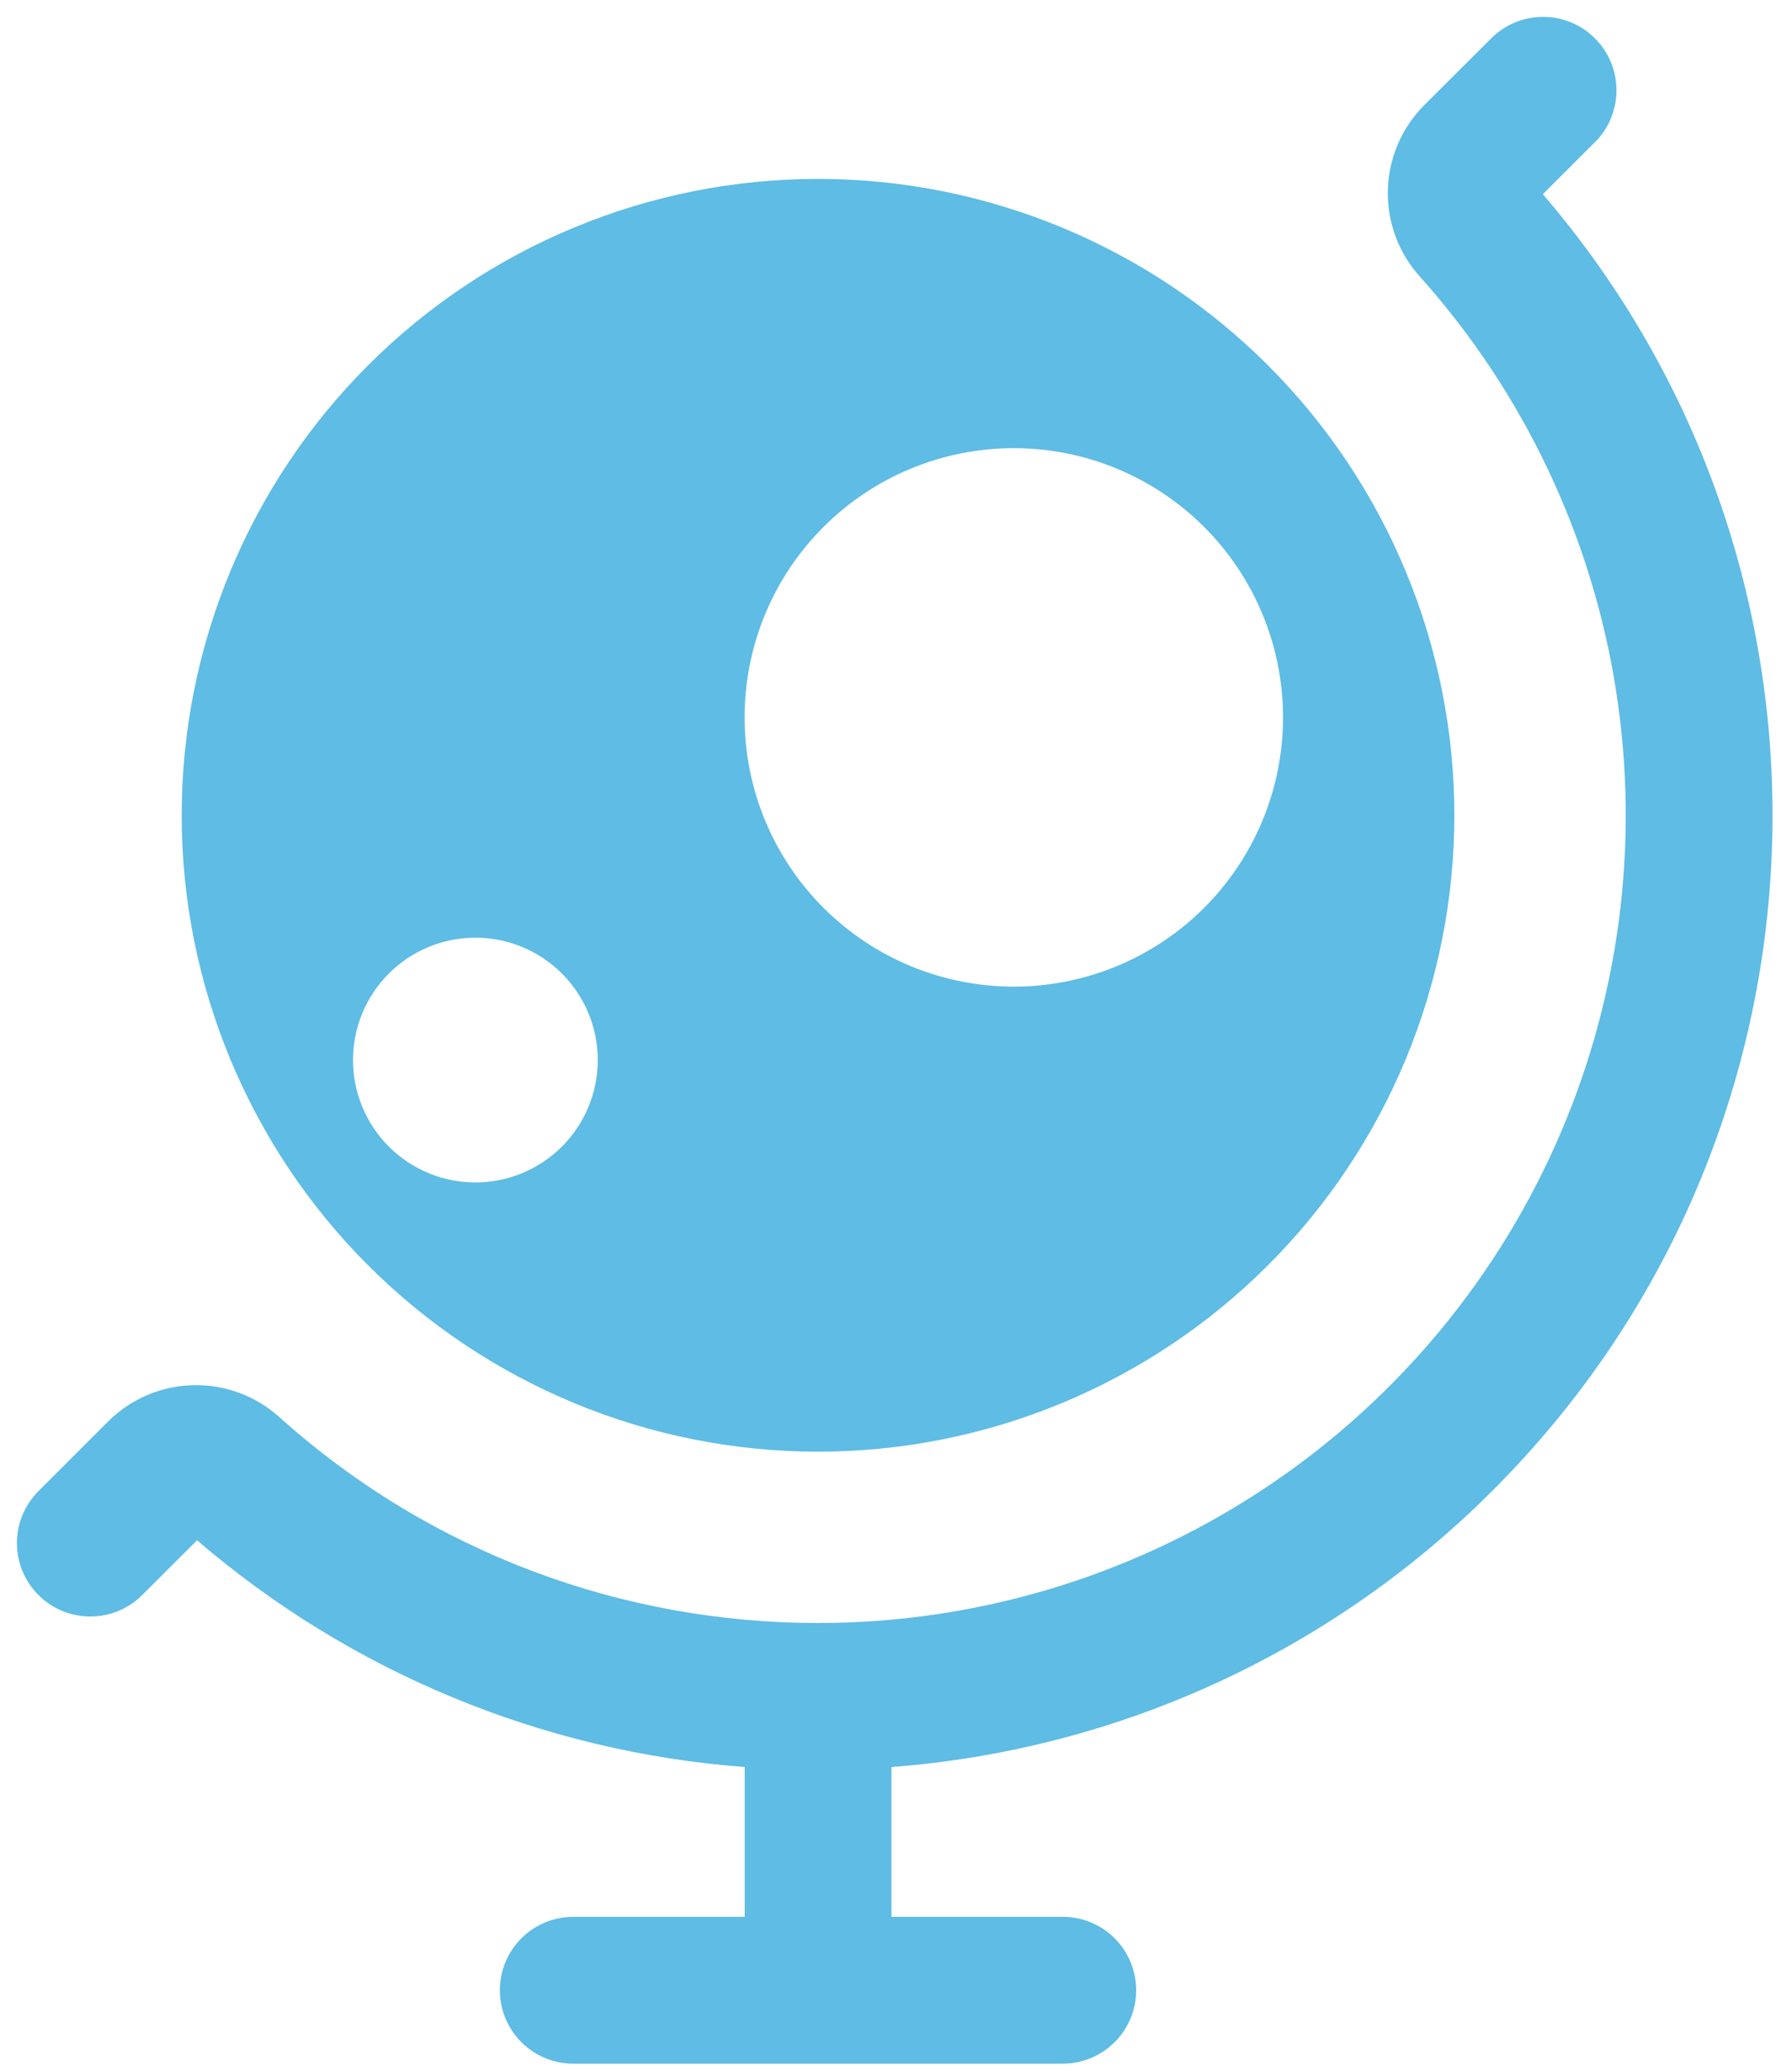 <svg xmlns="http://www.w3.org/2000/svg" width="90" height="104" viewBox="0 0 90 104" fill="none"><path d="M80.195 7.048C80.847 6.349 81.201 5.425 81.184 4.469C81.168 3.514 80.781 2.603 80.105 1.927C79.429 1.251 78.518 0.864 77.563 0.847C76.607 0.831 75.683 1.185 74.984 1.837L71.503 5.308C70.38 6.446 69.735 7.97 69.701 9.569C69.667 11.167 70.247 12.718 71.321 13.902C76.54 19.738 79.959 26.959 81.165 34.694C82.372 42.429 81.314 50.349 78.119 57.496C74.924 64.644 69.729 70.714 63.161 74.974C56.593 79.235 48.932 81.503 41.103 81.506H41.073C31.397 81.506 21.726 78.065 14.046 71.181C12.862 70.107 11.312 69.528 9.713 69.562C8.115 69.595 6.59 70.24 5.452 71.363L1.976 74.839C1.624 75.179 1.343 75.586 1.149 76.036C0.956 76.486 0.854 76.969 0.849 77.459C0.845 77.949 0.938 78.434 1.123 78.888C1.308 79.341 1.582 79.753 1.928 80.099C2.274 80.445 2.686 80.719 3.139 80.905C3.592 81.091 4.077 81.184 4.567 81.18C5.057 81.176 5.54 81.075 5.99 80.882C6.44 80.689 6.847 80.408 7.188 80.056L9.897 77.352C17.617 83.982 27.253 87.972 37.401 88.739V96.261H28.792C27.814 96.261 26.876 96.65 26.184 97.341C25.493 98.033 25.104 98.971 25.104 99.949C25.104 100.927 25.493 101.865 26.184 102.556C26.876 103.248 27.814 103.636 28.792 103.636H53.375C54.353 103.636 55.291 103.248 55.982 102.556C56.674 101.865 57.062 100.927 57.062 99.949C57.062 98.971 56.674 98.033 55.982 97.341C55.291 96.65 54.353 96.261 53.375 96.261H44.771V88.739C56.18 87.874 66.9 82.942 74.979 74.839C92.826 56.997 93.662 28.588 77.486 9.752L80.195 7.048Z" fill="#5FBCE4"></path><path fill-rule="evenodd" clip-rule="evenodd" d="M9.125 40.944C9.125 32.468 12.492 24.339 18.485 18.346C24.479 12.352 32.608 8.985 41.083 8.985C49.559 8.985 57.688 12.352 63.681 18.346C69.675 24.339 73.042 32.468 73.042 40.944C73.042 49.42 69.675 57.548 63.681 63.542C57.688 69.535 49.559 72.902 41.083 72.902C32.608 72.902 24.479 69.535 18.485 63.542C12.492 57.548 9.125 49.42 9.125 40.944ZM50.917 22.506C49.141 22.506 47.383 22.856 45.742 23.535C44.102 24.215 42.611 25.211 41.356 26.466C40.1 27.722 39.105 29.212 38.425 30.853C37.746 32.493 37.396 34.251 37.396 36.027C37.396 37.803 37.746 39.561 38.425 41.201C39.105 42.842 40.1 44.332 41.356 45.588C42.611 46.843 44.102 47.839 45.742 48.519C47.383 49.198 49.141 49.548 50.917 49.548C54.503 49.548 57.942 48.123 60.477 45.588C63.013 43.052 64.438 39.613 64.438 36.027C64.438 32.441 63.013 29.002 60.477 26.466C57.942 23.931 54.503 22.506 50.917 22.506ZM17.729 53.235C17.729 51.605 18.377 50.042 19.529 48.89C20.682 47.737 22.245 47.09 23.875 47.09C25.505 47.09 27.068 47.737 28.221 48.89C29.373 50.042 30.021 51.605 30.021 53.235C30.021 54.865 29.373 56.428 28.221 57.581C27.068 58.734 25.505 59.381 23.875 59.381C22.245 59.381 20.682 58.734 19.529 57.581C18.377 56.428 17.729 54.865 17.729 53.235Z" fill="#5FBCE4"></path></svg>